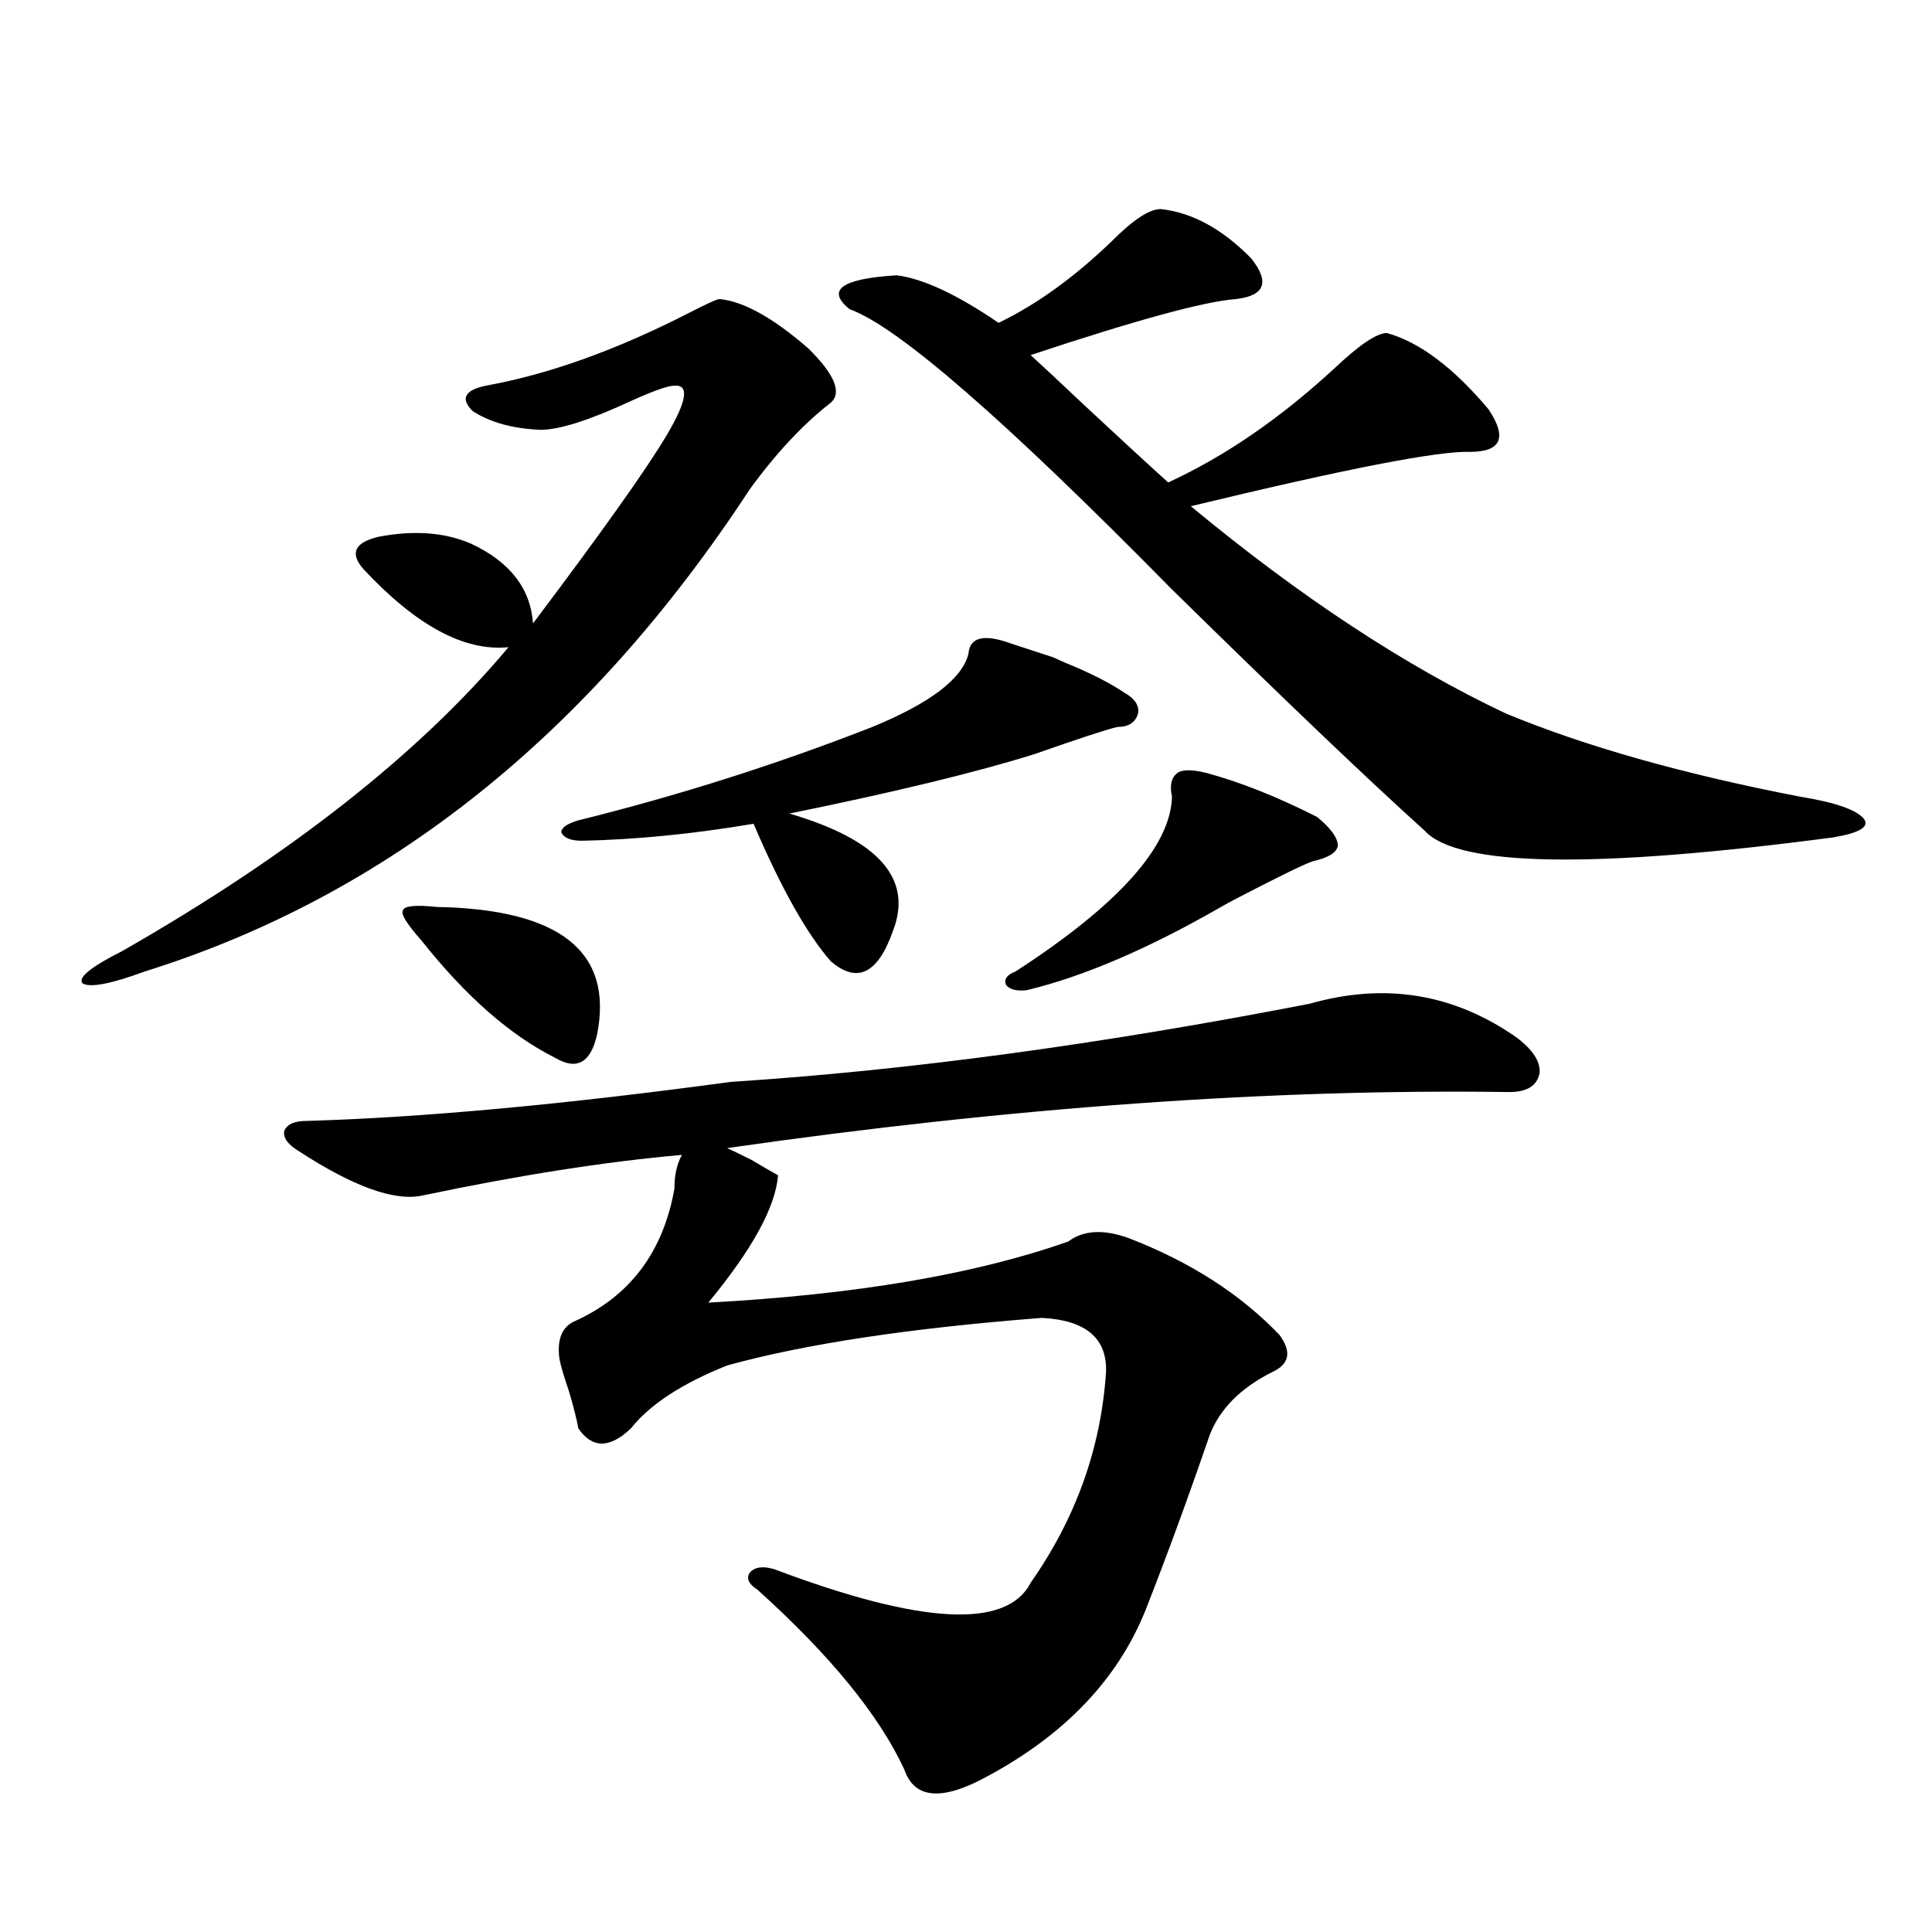<?xml version="1.0" encoding="utf-8"?>
<!-- Generator: Adobe Illustrator 16.0.0, SVG Export Plug-In . SVG Version: 6.00 Build 0)  -->
<!DOCTYPE svg PUBLIC "-//W3C//DTD SVG 1.1//EN" "http://www.w3.org/Graphics/SVG/1.1/DTD/svg11.dtd">
<svg version="1.1" id="图层_1" xmlns="http://www.w3.org/2000/svg" xmlns:xlink="http://www.w3.org/1999/xlink" x="0px" y="0px"
	 width="1000px" height="1000px" viewBox="0 0 1000 1000" enable-background="new 0 0 1000 1000" xml:space="preserve">
<path d="M372.479,154.793c12.348,1.181,27.637,9.668,45.853,25.488c13.658,13.485,17.561,22.852,11.707,28.125
	c-14.313,11.138-28.292,26.079-41.95,44.824C304.828,380.384,200.44,463.591,74.925,502.84c-17.561,6.454-28.292,8.501-32.194,6.152
	c-2.606-2.925,4.223-8.487,20.487-16.699c87.147-49.796,153.808-102.241,199.995-157.324c-22.773,2.349-47.804-11.124-75.12-40.43
	c-7.164-8.198-4.558-13.761,7.805-16.699c18.201-3.516,34.146-2.335,47.804,3.516c20.152,9.38,30.884,23.153,32.194,41.309
	c35.762-47.461,58.855-79.98,69.267-97.559c10.396-17.578,11.707-26.065,3.902-25.488c-3.262,0-10.731,2.637-22.438,7.91
	c-21.463,9.97-37.072,14.941-46.828,14.941c-14.313-0.577-26.021-3.804-35.121-9.668c-6.509-6.44-4.237-10.835,6.829-13.184
	c32.515-5.851,67.636-18.457,105.363-37.793C365.97,157.142,371.168,154.793,372.479,154.793z M402.722,608.309
	c-1.311,16.411-13.338,38.384-36.097,65.918c76.096-4.093,138.198-14.64,186.337-31.641c7.805-5.851,18.201-6.44,31.219-1.758
	c31.859,12.305,57.88,29.004,78.047,50.098c6.494,8.789,5.198,15.243-3.902,19.336c-16.265,8.212-26.996,19.048-32.194,32.52
	c-11.066,32.231-22.118,62.402-33.17,90.527c-14.313,35.733-41.63,64.448-81.949,86.133c-23.414,12.882-37.728,11.714-42.926-3.516
	c-13.018-28.125-38.383-59.188-76.096-93.164c-4.558-2.925-5.854-5.851-3.902-8.789c2.592-2.925,6.829-3.516,12.683-1.758
	c76.096,28.702,120.317,31.05,132.68,7.031c23.414-33.398,36.417-69.722,39.023-108.984c0.641-17.578-10.411-26.944-33.17-28.125
	c-68.291,5.273-122.604,13.485-162.923,24.609c-23.414,9.38-39.999,20.215-49.755,32.52c-11.066,10.547-20.167,10.547-27.316,0
	c-0.655-4.093-2.286-10.547-4.878-19.336c-2.606-7.608-4.237-13.184-4.878-16.699c-1.311-9.956,1.296-16.397,7.805-19.336
	c28.612-12.882,45.853-35.733,51.706-68.555c0-7.031,1.296-12.882,3.902-17.578c-39.679,3.516-84.556,10.547-134.631,21.094
	c-14.313,2.938-35.456-4.683-63.413-22.852c-5.854-3.516-8.46-7.031-7.805-10.547c1.296-3.516,5.198-5.273,11.707-5.273
	c59.831-1.758,133-8.487,219.507-20.215c91.05-5.851,190.88-19.336,299.505-40.43c39.023-11.124,74.785-5.273,107.314,17.578
	c8.445,6.454,12.348,12.606,11.707,18.457c-1.311,6.454-6.509,9.668-15.609,9.668c-122.924-1.758-257.89,7.91-404.868,29.004
	c2.592,1.181,6.829,3.228,12.683,6.152C394.917,603.914,399.46,606.551,402.722,608.309z M218.336,487.02
	c-7.805-8.789-11.066-14.063-9.756-15.82c0.641-2.335,6.494-2.925,17.561-1.758c63.733,1.181,91.37,23.153,82.925,65.918
	c-3.262,14.653-10.411,18.759-21.463,12.305C264.188,535.95,241.095,515.735,218.336,487.02z M545.157,340.242
	c1.296,0.591,3.247,1.47,5.854,2.637c13.003,5.273,23.414,10.547,31.219,15.82c5.198,2.938,7.47,6.454,6.829,10.547
	c-1.311,4.696-4.878,7.031-10.731,7.031c-5.213,1.181-19.512,5.864-42.926,14.063c-29.923,9.38-72.193,19.638-126.826,30.762
	c46.173,13.485,64.054,33.7,53.657,60.645c-7.805,22.274-18.536,27.548-32.194,15.82c-12.362-14.063-25.7-37.793-39.999-71.191
	c-31.219,5.273-60.821,8.212-88.778,8.789c-5.854,0-9.436-1.456-10.731-4.395c0-2.335,2.927-4.395,8.78-6.152
	c52.026-12.882,102.757-29.004,152.191-48.34c29.908-12.305,46.493-24.897,49.755-37.793c0.641-8.789,8.125-10.547,22.438-5.273
	L545.157,340.242z M600.766,108.211c16.25,1.758,31.859,10.259,46.828,25.488c9.756,12.305,7.149,19.336-7.805,21.094
	c-16.265,1.181-51.706,10.849-106.339,29.004c5.198,4.696,14.299,13.184,27.316,25.488c18.856,17.578,33.49,31.063,43.901,40.43
	c29.268-13.472,57.88-33.097,85.852-58.887c13.003-12.305,22.104-18.457,27.316-18.457c16.905,4.696,34.466,17.88,52.682,39.551
	c9.756,14.653,6.494,21.973-9.756,21.973c-16.265-0.577-64.389,8.789-144.387,28.125c56.584,46.884,110.882,82.617,162.923,107.227
	c40.975,17.001,91.705,31.353,152.191,43.066c18.201,2.938,29.268,6.743,33.17,11.426c3.247,4.106-1.951,7.333-15.609,9.668
	c-124.234,16.411-194.797,15.243-211.702-3.516c-29.268-26.367-72.849-67.964-130.729-124.805
	c-86.507-87.891-142.115-136.23-166.825-145.02c-12.362-9.956-4.237-15.82,24.39-17.578c13.658,1.758,31.219,9.97,52.682,24.609
	c19.512-9.366,39.023-23.429,58.535-42.188C586.452,113.786,594.912,108.211,600.766,108.211z M624.18,400.008
	c17.561,4.696,36.737,12.305,57.56,22.852c7.149,5.864,10.731,10.849,10.731,14.941c-0.655,3.516-4.878,6.152-12.683,7.91
	c-3.902,1.181-16.585,7.333-38.048,18.457c-4.558,2.349-7.805,4.106-9.756,5.273c-37.728,21.685-71.218,36.035-100.485,43.066
	c-5.213,0.591-8.78-0.288-10.731-2.637c-1.311-2.925,0.32-5.273,4.878-7.031c53.322-34.565,80.318-64.737,80.974-90.527
	c-1.311-5.851-0.335-9.956,2.927-12.305C612.138,398.25,617.016,398.25,624.18,400.008z"/>
</svg>
